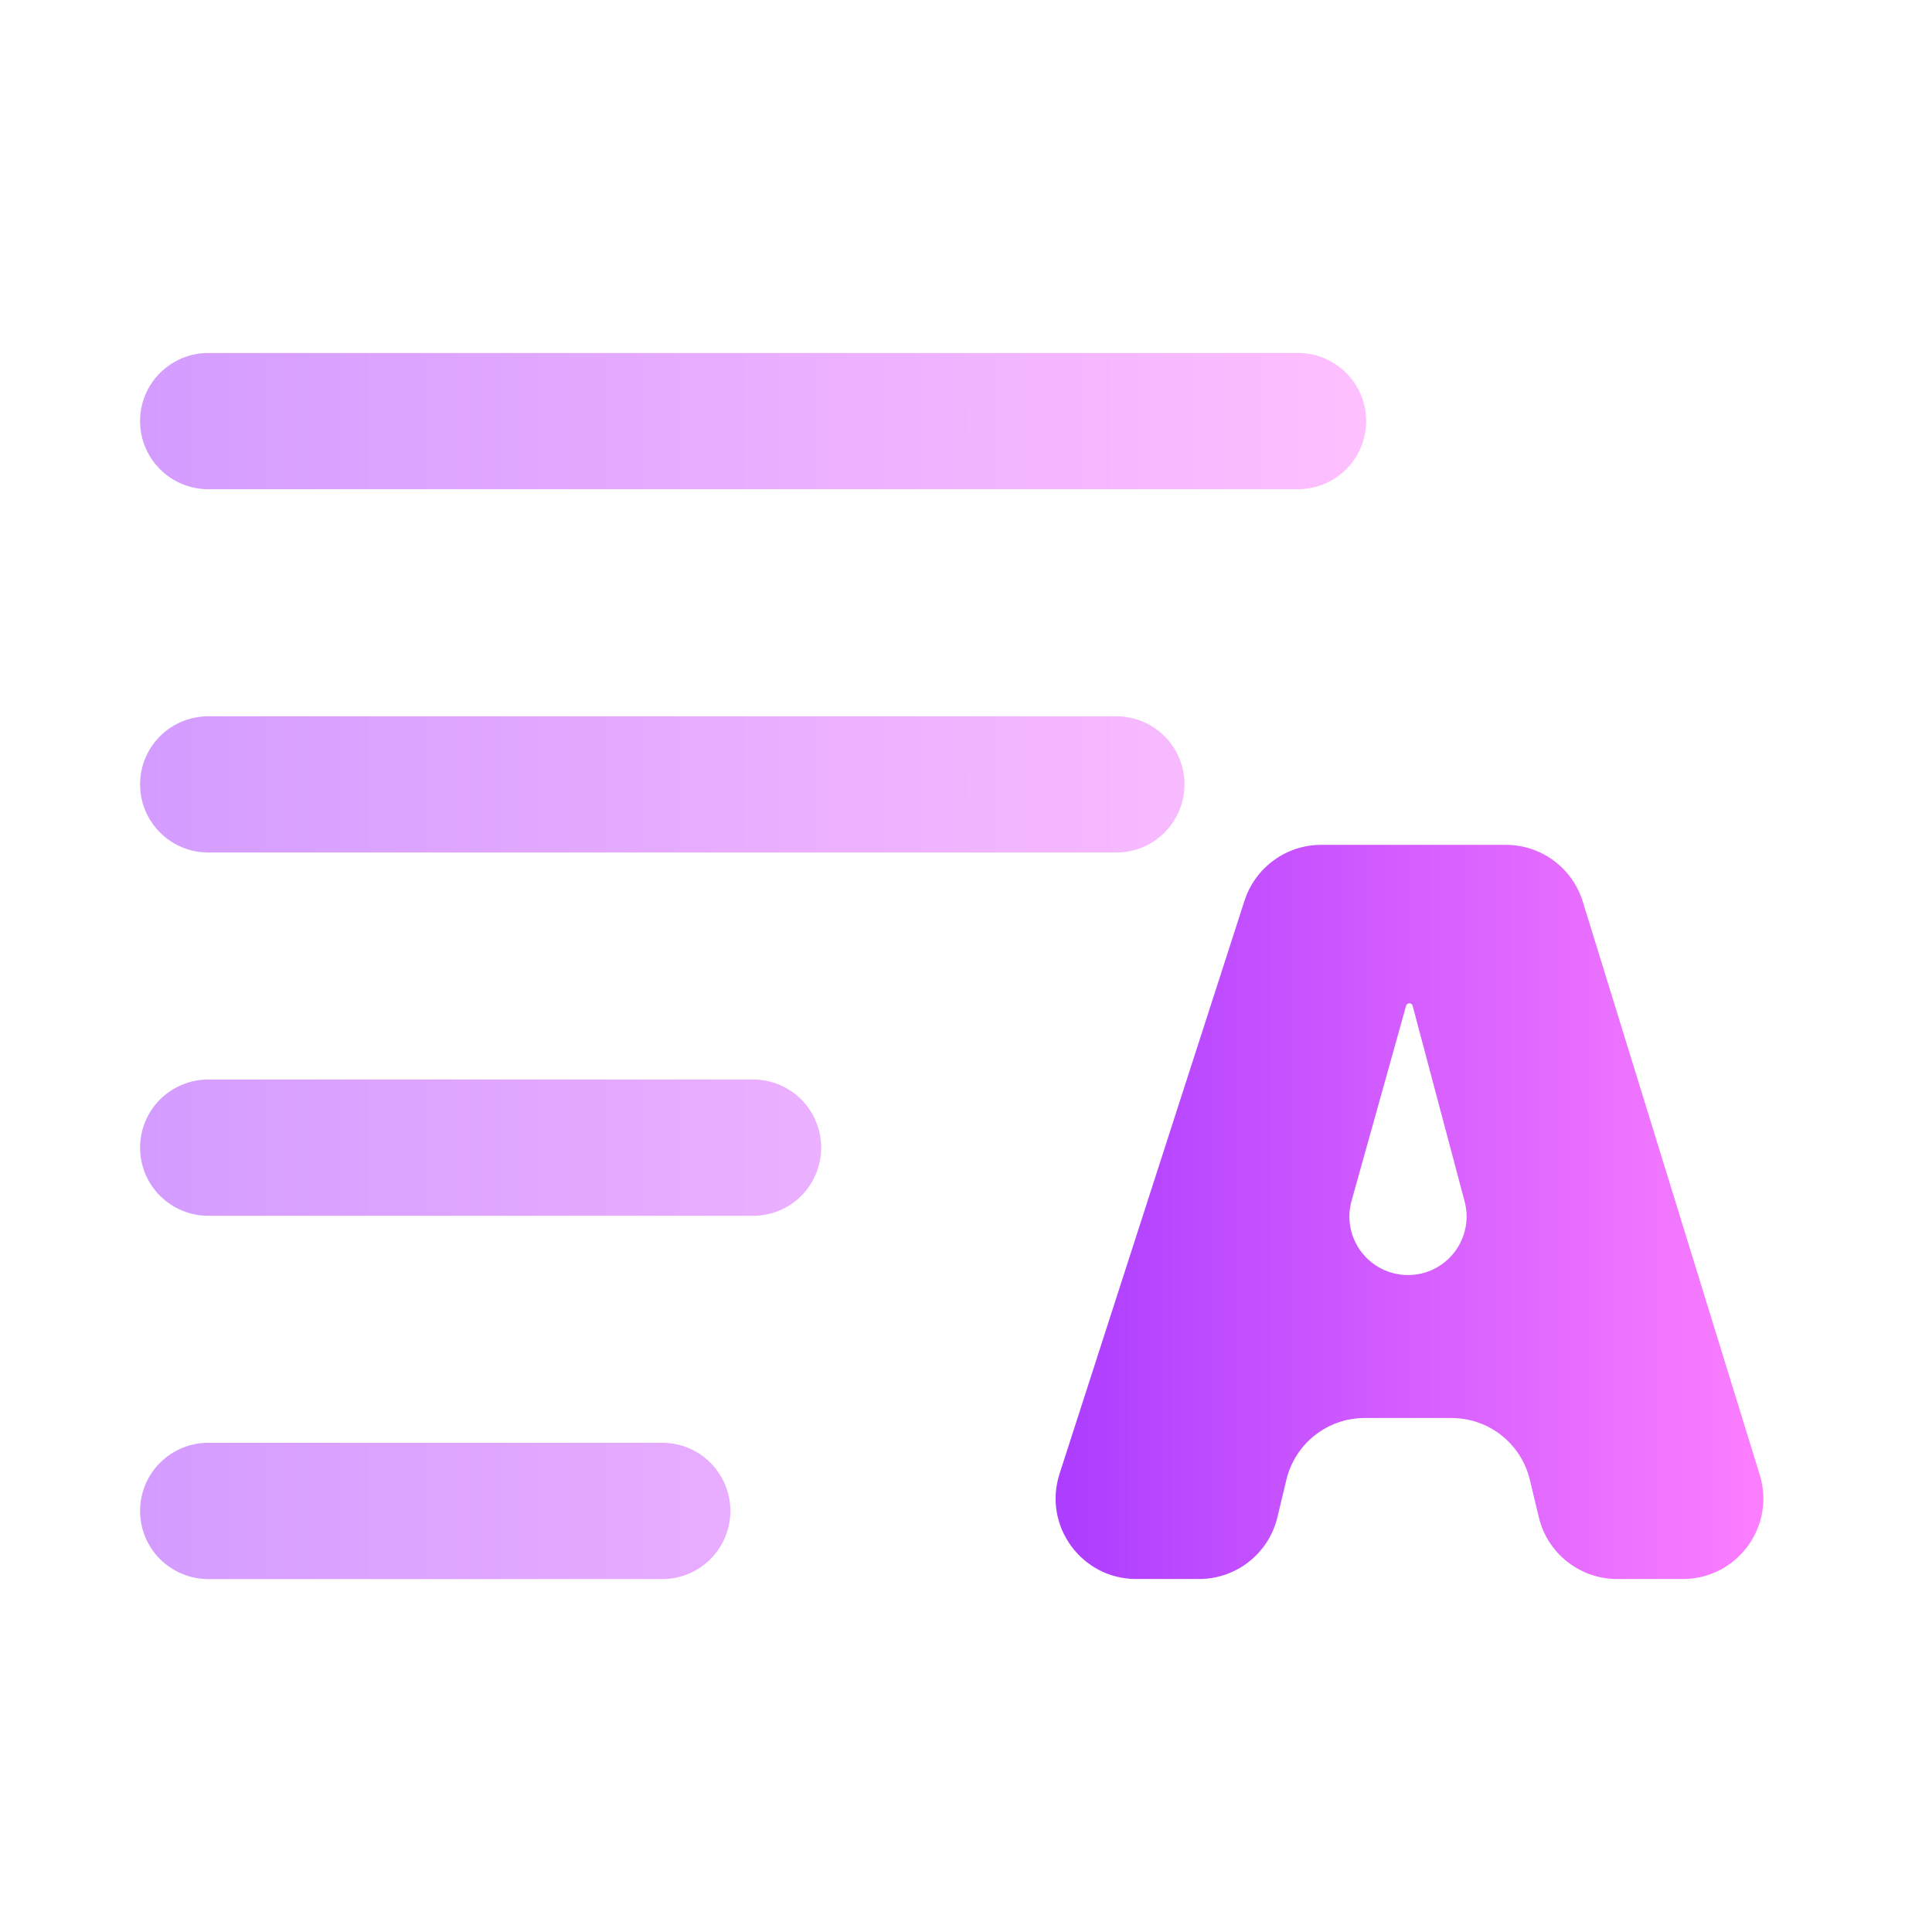 <svg width="24" height="24" viewBox="0 0 24 24" fill="none" xmlns="http://www.w3.org/2000/svg">
<path opacity="0.5" fill-rule="evenodd" clip-rule="evenodd" d="M1.74 5.231C1.74 5.007 1.829 4.791 1.988 4.633C2.147 4.474 2.362 4.385 2.586 4.385H16.125C16.349 4.385 16.564 4.474 16.723 4.633C16.882 4.791 16.971 5.007 16.971 5.231C16.971 5.455 16.882 5.671 16.723 5.829C16.564 5.988 16.349 6.077 16.125 6.077H2.586C2.362 6.077 2.147 5.988 1.988 5.829C1.829 5.671 1.74 5.455 1.74 5.231ZM1.74 9.744C1.74 9.519 1.829 9.304 1.988 9.145C2.147 8.987 2.362 8.898 2.586 8.898H13.868C14.093 8.898 14.308 8.987 14.466 9.145C14.625 9.304 14.714 9.519 14.714 9.744C14.714 9.968 14.625 10.183 14.466 10.342C14.308 10.501 14.093 10.59 13.868 10.59H2.586C2.362 10.59 2.147 10.501 1.988 10.342C1.829 10.183 1.74 9.968 1.74 9.744ZM1.74 14.257C1.74 14.032 1.829 13.817 1.988 13.658C2.147 13.5 2.362 13.41 2.586 13.41H9.355C9.58 13.41 9.795 13.5 9.954 13.658C10.112 13.817 10.201 14.032 10.201 14.257C10.201 14.481 10.112 14.696 9.954 14.855C9.795 15.014 9.58 15.103 9.355 15.103H2.586C2.362 15.103 2.147 15.014 1.988 14.855C1.829 14.696 1.74 14.481 1.74 14.257ZM1.74 18.769C1.74 18.545 1.829 18.33 1.988 18.171C2.147 18.012 2.362 17.923 2.586 17.923H8.227C8.452 17.923 8.667 18.012 8.825 18.171C8.984 18.33 9.073 18.545 9.073 18.769C9.073 18.994 8.984 19.209 8.825 19.368C8.667 19.526 8.452 19.616 8.227 19.616H2.586C2.362 19.616 2.147 19.526 1.988 19.368C1.829 19.209 1.74 18.994 1.74 18.769Z" fill="url(#paint0_linear_310_434)"/>
<path d="M19.004 18.382C18.896 17.932 18.494 17.615 18.032 17.615H16.952C16.49 17.615 16.088 17.932 15.98 18.382L15.868 18.849C15.76 19.298 15.358 19.615 14.896 19.615H14.114C13.435 19.615 12.954 18.954 13.162 18.308L15.46 11.188C15.594 10.775 15.978 10.495 16.412 10.495H18.706C19.145 10.495 19.532 10.781 19.662 11.2L21.86 18.32C22.059 18.963 21.578 19.615 20.905 19.615H20.088C19.626 19.615 19.224 19.298 19.116 18.849L19.004 18.382ZM17.508 12.463C17.489 12.463 17.473 12.476 17.467 12.494L16.79 14.916C16.66 15.38 17.009 15.839 17.491 15.839V15.839C17.968 15.839 18.316 15.387 18.194 14.925L17.548 12.494C17.543 12.476 17.527 12.463 17.508 12.463V12.463Z" fill="url(#paint1_linear_310_434)"/>
<defs>
<linearGradient id="paint0_linear_310_434" x1="1.742" y1="11.774" x2="16.973" y2="11.774" gradientUnits="userSpaceOnUse">
<stop stop-color="#A93AFF"/>
<stop offset="1" stop-color="#FF81FF"/>
</linearGradient>
<linearGradient id="paint1_linear_310_434" x1="12.741" y1="14.92" x2="22.262" y2="14.92" gradientUnits="userSpaceOnUse">
<stop stop-color="#A93AFF"/>
<stop offset="1" stop-color="#FF81FF"/>
</linearGradient>
</defs>
</svg>

